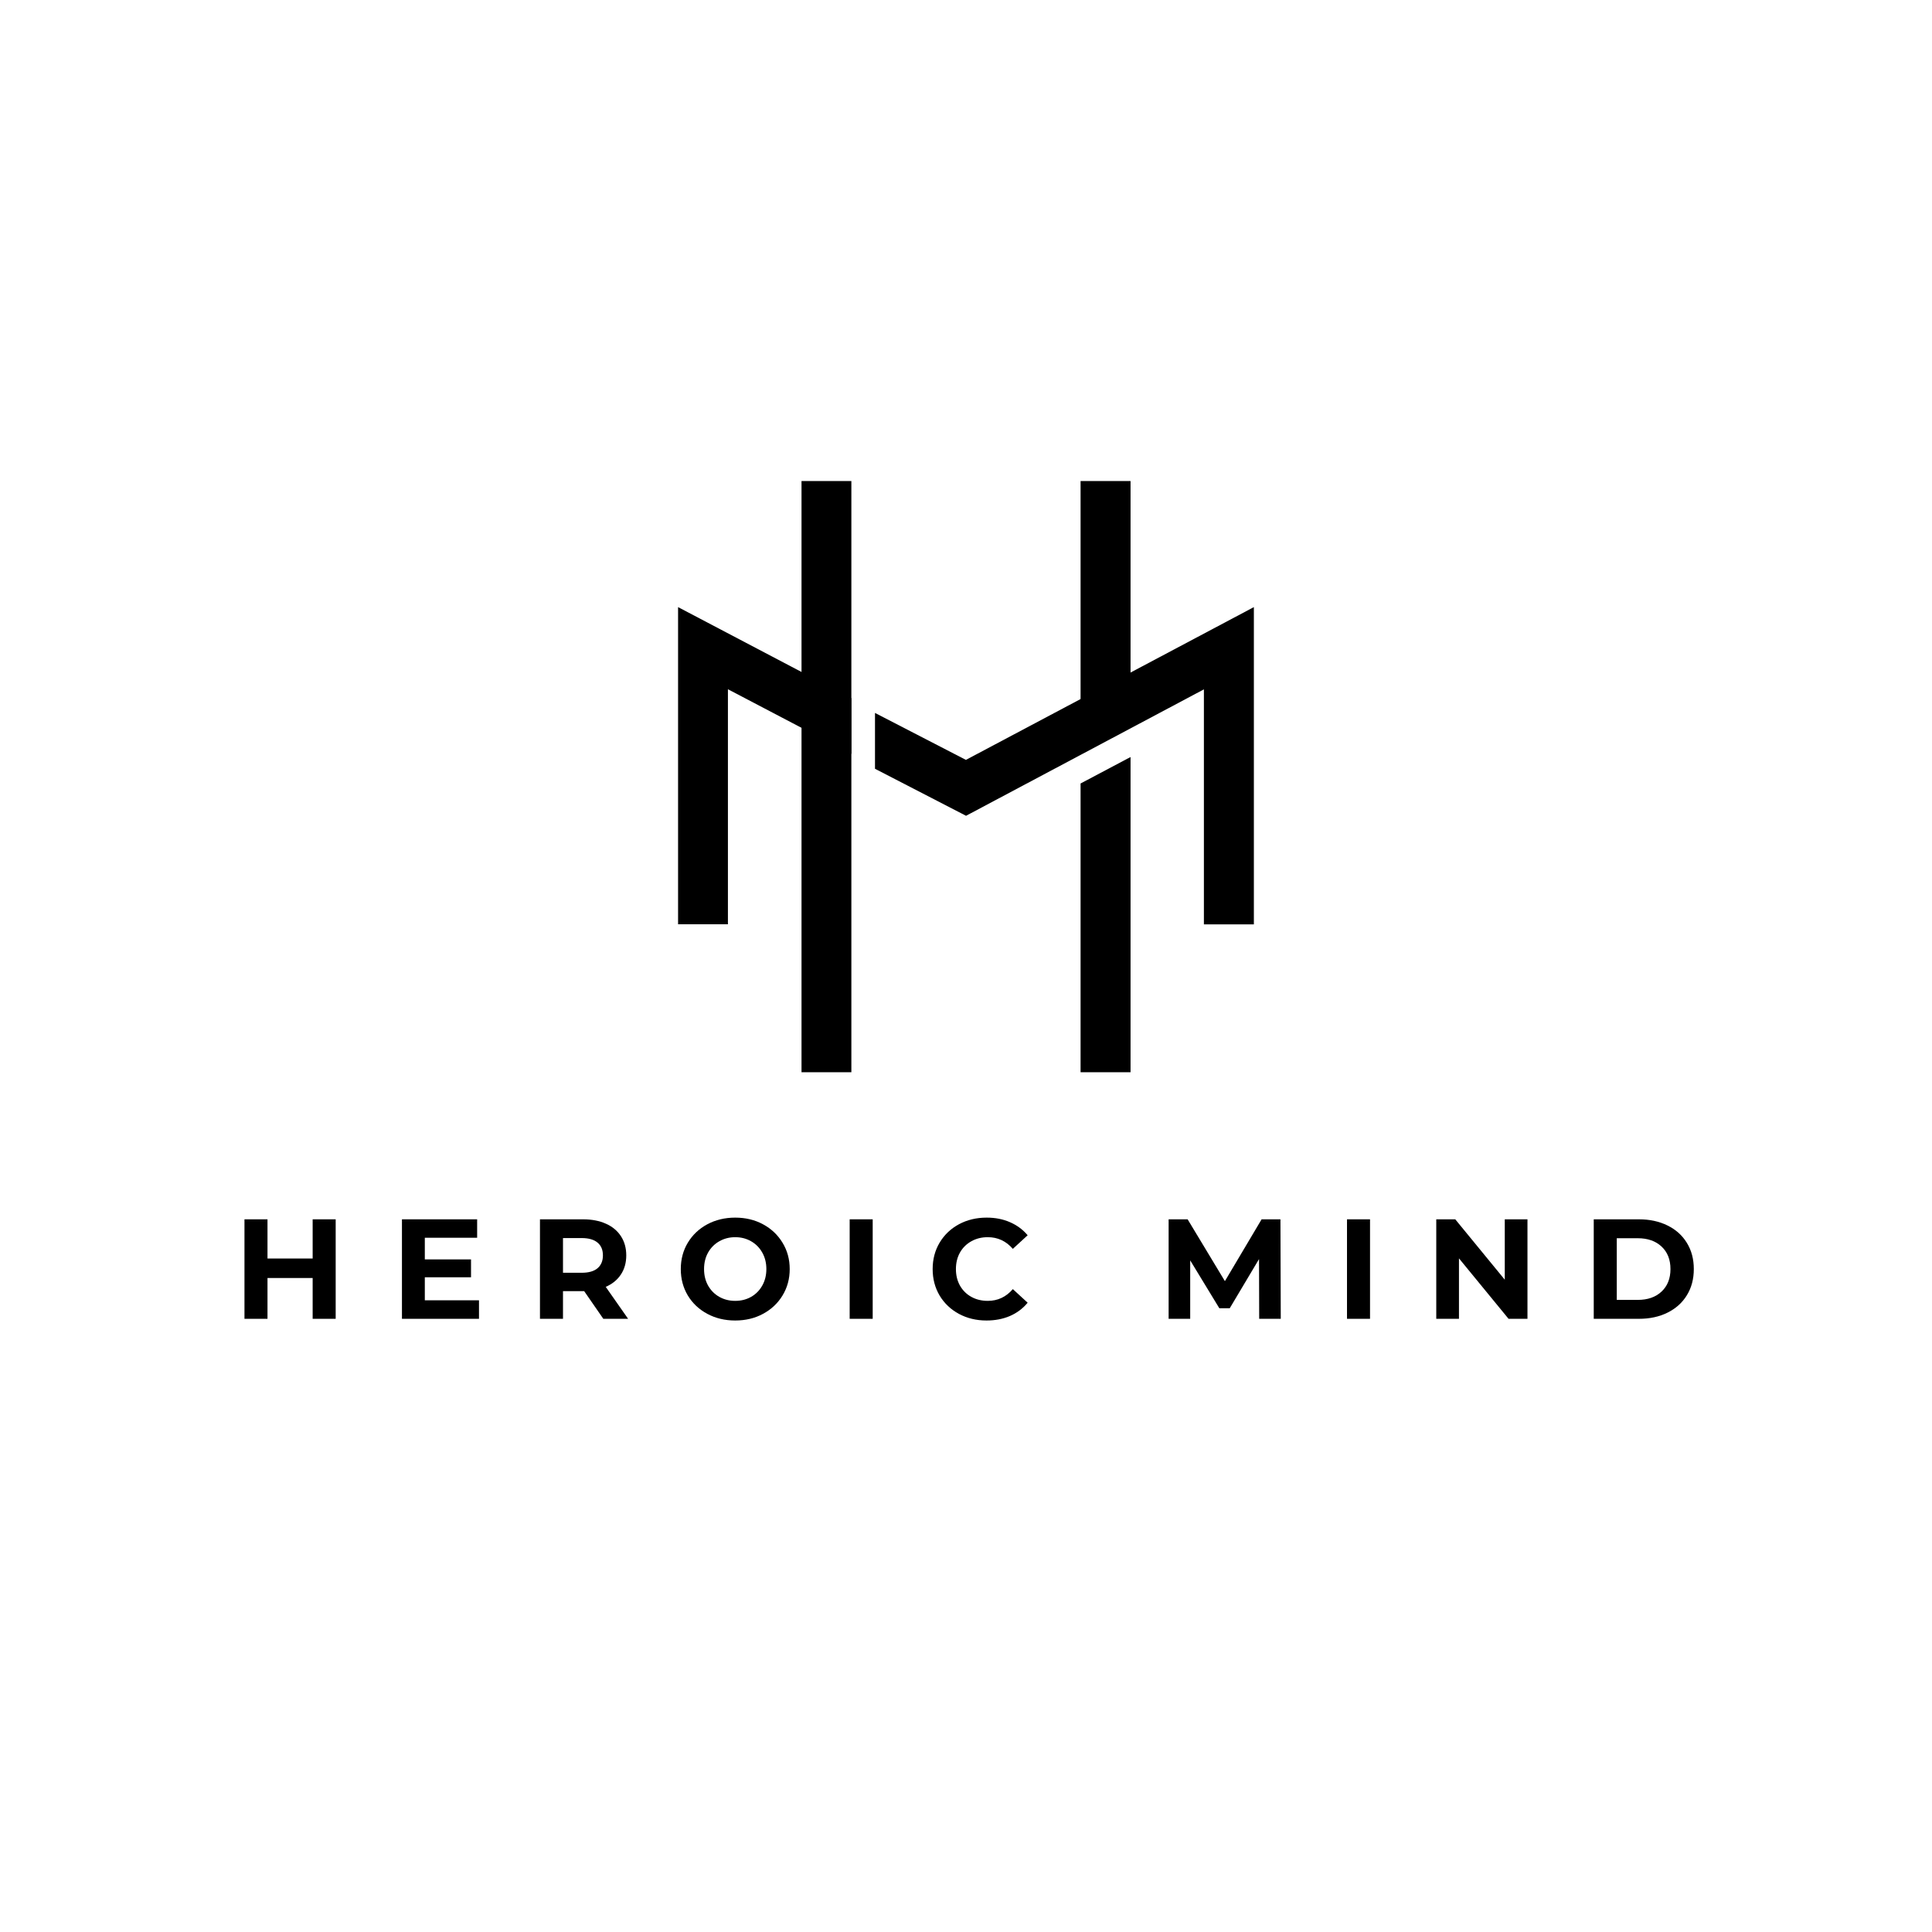 <svg version="1.0" preserveAspectRatio="xMidYMid meet" height="500" viewBox="0 0 375 375" zoomAndPan="magnify" width="500" xmlns:xlink="http://www.w3.org/1999/xlink" xmlns="http://www.w3.org/2000/svg"><defs><g></g><clipPath id="77fce84afb"><path clip-rule="nonzero" d="M 131.613 117 L 243.363 117 L 243.363 180 L 131.613 180 Z M 131.613 117"></path></clipPath><clipPath id="344d5842d7"><path clip-rule="nonzero" d="M 155 93.367 L 220 93.367 L 220 208.117 L 155 208.117 Z M 155 93.367"></path></clipPath></defs><rect fill-opacity="1" height="450" y="-37.5" fill="#ffffff" width="450" x="-37.5"></rect><rect fill-opacity="1" height="450" y="-37.5" fill="#ffffff" width="450" x="-37.5"></rect><g fill-opacity="1" fill="#000000"><g transform="translate(45.155, 255.981)"><g><path d="M 20 -19.312 L 20 0 L 15.531 0 L 15.531 -7.922 L 6.766 -7.922 L 6.766 0 L 2.297 0 L 2.297 -19.312 L 6.766 -19.312 L 6.766 -11.703 L 15.531 -11.703 L 15.531 -19.312 Z M 20 -19.312"></path></g></g></g><g fill-opacity="1" fill="#000000"><g transform="translate(75.722, 255.981)"><g><path d="M 17.25 -3.594 L 17.25 0 L 2.297 0 L 2.297 -19.312 L 16.891 -19.312 L 16.891 -15.734 L 6.734 -15.734 L 6.734 -11.531 L 15.703 -11.531 L 15.703 -8.062 L 6.734 -8.062 L 6.734 -3.594 Z M 17.25 -3.594"></path></g></g></g><g fill-opacity="1" fill="#000000"><g transform="translate(102.51, 255.981)"><g><path d="M 14.594 0 L 10.875 -5.375 L 6.766 -5.375 L 6.766 0 L 2.297 0 L 2.297 -19.312 L 10.656 -19.312 C 12.363 -19.312 13.848 -19.023 15.109 -18.453 C 16.367 -17.891 17.336 -17.082 18.016 -16.031 C 18.703 -14.977 19.047 -13.738 19.047 -12.312 C 19.047 -10.875 18.695 -9.633 18 -8.594 C 17.312 -7.551 16.332 -6.754 15.062 -6.203 L 19.406 0 Z M 14.516 -12.312 C 14.516 -13.395 14.164 -14.223 13.469 -14.797 C 12.77 -15.379 11.75 -15.672 10.406 -15.672 L 6.766 -15.672 L 6.766 -8.938 L 10.406 -8.938 C 11.75 -8.938 12.77 -9.227 13.469 -9.812 C 14.164 -10.406 14.516 -11.238 14.516 -12.312 Z M 14.516 -12.312"></path></g></g></g><g fill-opacity="1" fill="#000000"><g transform="translate(131.063, 255.981)"><g><path d="M 11.641 0.328 C 9.641 0.328 7.832 -0.102 6.219 -0.969 C 4.613 -1.832 3.352 -3.02 2.438 -4.531 C 1.531 -6.051 1.078 -7.758 1.078 -9.656 C 1.078 -11.551 1.531 -13.254 2.438 -14.766 C 3.352 -16.285 4.613 -17.477 6.219 -18.344 C 7.832 -19.207 9.641 -19.641 11.641 -19.641 C 13.648 -19.641 15.453 -19.207 17.047 -18.344 C 18.648 -17.477 19.91 -16.285 20.828 -14.766 C 21.754 -13.254 22.219 -11.551 22.219 -9.656 C 22.219 -7.758 21.754 -6.051 20.828 -4.531 C 19.91 -3.02 18.648 -1.832 17.047 -0.969 C 15.453 -0.102 13.648 0.328 11.641 0.328 Z M 11.641 -3.484 C 12.785 -3.484 13.816 -3.742 14.734 -4.266 C 15.648 -4.785 16.367 -5.516 16.891 -6.453 C 17.422 -7.391 17.688 -8.457 17.688 -9.656 C 17.688 -10.852 17.422 -11.922 16.891 -12.859 C 16.367 -13.797 15.648 -14.523 14.734 -15.047 C 13.816 -15.578 12.785 -15.844 11.641 -15.844 C 10.504 -15.844 9.473 -15.578 8.547 -15.047 C 7.629 -14.523 6.906 -13.797 6.375 -12.859 C 5.852 -11.922 5.594 -10.852 5.594 -9.656 C 5.594 -8.457 5.852 -7.391 6.375 -6.453 C 6.906 -5.516 7.629 -4.785 8.547 -4.266 C 9.473 -3.742 10.504 -3.484 11.641 -3.484 Z M 11.641 -3.484"></path></g></g></g><g fill-opacity="1" fill="#000000"><g transform="translate(162.624, 255.981)"><g><path d="M 2.297 -19.312 L 6.766 -19.312 L 6.766 0 L 2.297 0 Z M 2.297 -19.312"></path></g></g></g><g fill-opacity="1" fill="#000000"><g transform="translate(179.95, 255.981)"><g><path d="M 11.531 0.328 C 9.562 0.328 7.781 -0.098 6.188 -0.953 C 4.602 -1.805 3.352 -2.988 2.438 -4.5 C 1.531 -6.02 1.078 -7.738 1.078 -9.656 C 1.078 -11.57 1.531 -13.285 2.438 -14.797 C 3.352 -16.316 4.602 -17.504 6.188 -18.359 C 7.781 -19.211 9.57 -19.641 11.562 -19.641 C 13.238 -19.641 14.75 -19.344 16.094 -18.75 C 17.445 -18.164 18.586 -17.32 19.516 -16.219 L 16.641 -13.578 C 15.336 -15.086 13.719 -15.844 11.781 -15.844 C 10.582 -15.844 9.516 -15.578 8.578 -15.047 C 7.641 -14.523 6.906 -13.797 6.375 -12.859 C 5.852 -11.922 5.594 -10.852 5.594 -9.656 C 5.594 -8.457 5.852 -7.391 6.375 -6.453 C 6.906 -5.516 7.641 -4.785 8.578 -4.266 C 9.516 -3.742 10.582 -3.484 11.781 -3.484 C 13.719 -3.484 15.336 -4.242 16.641 -5.766 L 19.516 -3.125 C 18.586 -2 17.441 -1.141 16.078 -0.547 C 14.723 0.035 13.207 0.328 11.531 0.328 Z M 11.531 0.328"></path></g></g></g><g fill-opacity="1" fill="#000000"><g transform="translate(208.448, 255.981)"><g></g></g></g><g fill-opacity="1" fill="#000000"><g transform="translate(224.533, 255.981)"><g><path d="M 19.875 0 L 19.844 -11.594 L 14.156 -2.047 L 12.141 -2.047 L 6.484 -11.344 L 6.484 0 L 2.297 0 L 2.297 -19.312 L 5.984 -19.312 L 13.219 -7.312 L 20.344 -19.312 L 24 -19.312 L 24.062 0 Z M 19.875 0"></path></g></g></g><g fill-opacity="1" fill="#000000"><g transform="translate(259.155, 255.981)"><g><path d="M 2.297 -19.312 L 6.766 -19.312 L 6.766 0 L 2.297 0 Z M 2.297 -19.312"></path></g></g></g><g fill-opacity="1" fill="#000000"><g transform="translate(276.481, 255.981)"><g><path d="M 20 -19.312 L 20 0 L 16.328 0 L 6.703 -11.734 L 6.703 0 L 2.297 0 L 2.297 -19.312 L 5.984 -19.312 L 15.594 -7.594 L 15.594 -19.312 Z M 20 -19.312"></path></g></g></g><g fill-opacity="1" fill="#000000"><g transform="translate(307.048, 255.981)"><g><path d="M 2.297 -19.312 L 11.062 -19.312 C 13.156 -19.312 15.008 -18.91 16.625 -18.109 C 18.238 -17.316 19.488 -16.191 20.375 -14.734 C 21.27 -13.285 21.719 -11.594 21.719 -9.656 C 21.719 -7.727 21.27 -6.035 20.375 -4.578 C 19.488 -3.129 18.238 -2.004 16.625 -1.203 C 15.008 -0.398 13.156 0 11.062 0 L 2.297 0 Z M 10.844 -3.672 C 12.77 -3.672 14.305 -4.207 15.453 -5.281 C 16.609 -6.363 17.188 -7.82 17.188 -9.656 C 17.188 -11.5 16.609 -12.957 15.453 -14.031 C 14.305 -15.102 12.77 -15.641 10.844 -15.641 L 6.766 -15.641 L 6.766 -3.672 Z M 10.844 -3.672"></path></g></g></g><g clip-path="url(#77fce84afb)"><path fill-rule="nonzero" fill-opacity="1" d="M 131.613 179.445 L 131.613 117.84 L 165.25 135.512 L 165.25 146.34 L 141.289 133.781 L 141.289 179.398 L 131.613 179.398 Z M 169.812 138.367 L 187.484 147.492 L 243.375 117.84 L 243.375 179.422 L 233.676 179.422 L 233.676 133.805 L 187.508 158.344 L 169.836 149.219 L 169.836 138.367 Z M 169.812 138.367" fill="#000000"></path></g><g clip-path="url(#344d5842d7)"><path fill-rule="nonzero" fill-opacity="1" d="M 160.137 93.328 L 165.25 93.328 L 165.25 208.52 L 155.574 208.52 L 155.574 93.328 Z M 209.738 93.328 L 219.438 93.328 L 219.438 137.238 C 214.301 138.945 209.738 141.801 209.738 141.801 Z M 219.438 146.938 L 219.438 208.52 L 209.738 208.52 L 209.738 152.074 Z M 219.438 146.938" fill="#000000"></path></g></svg>